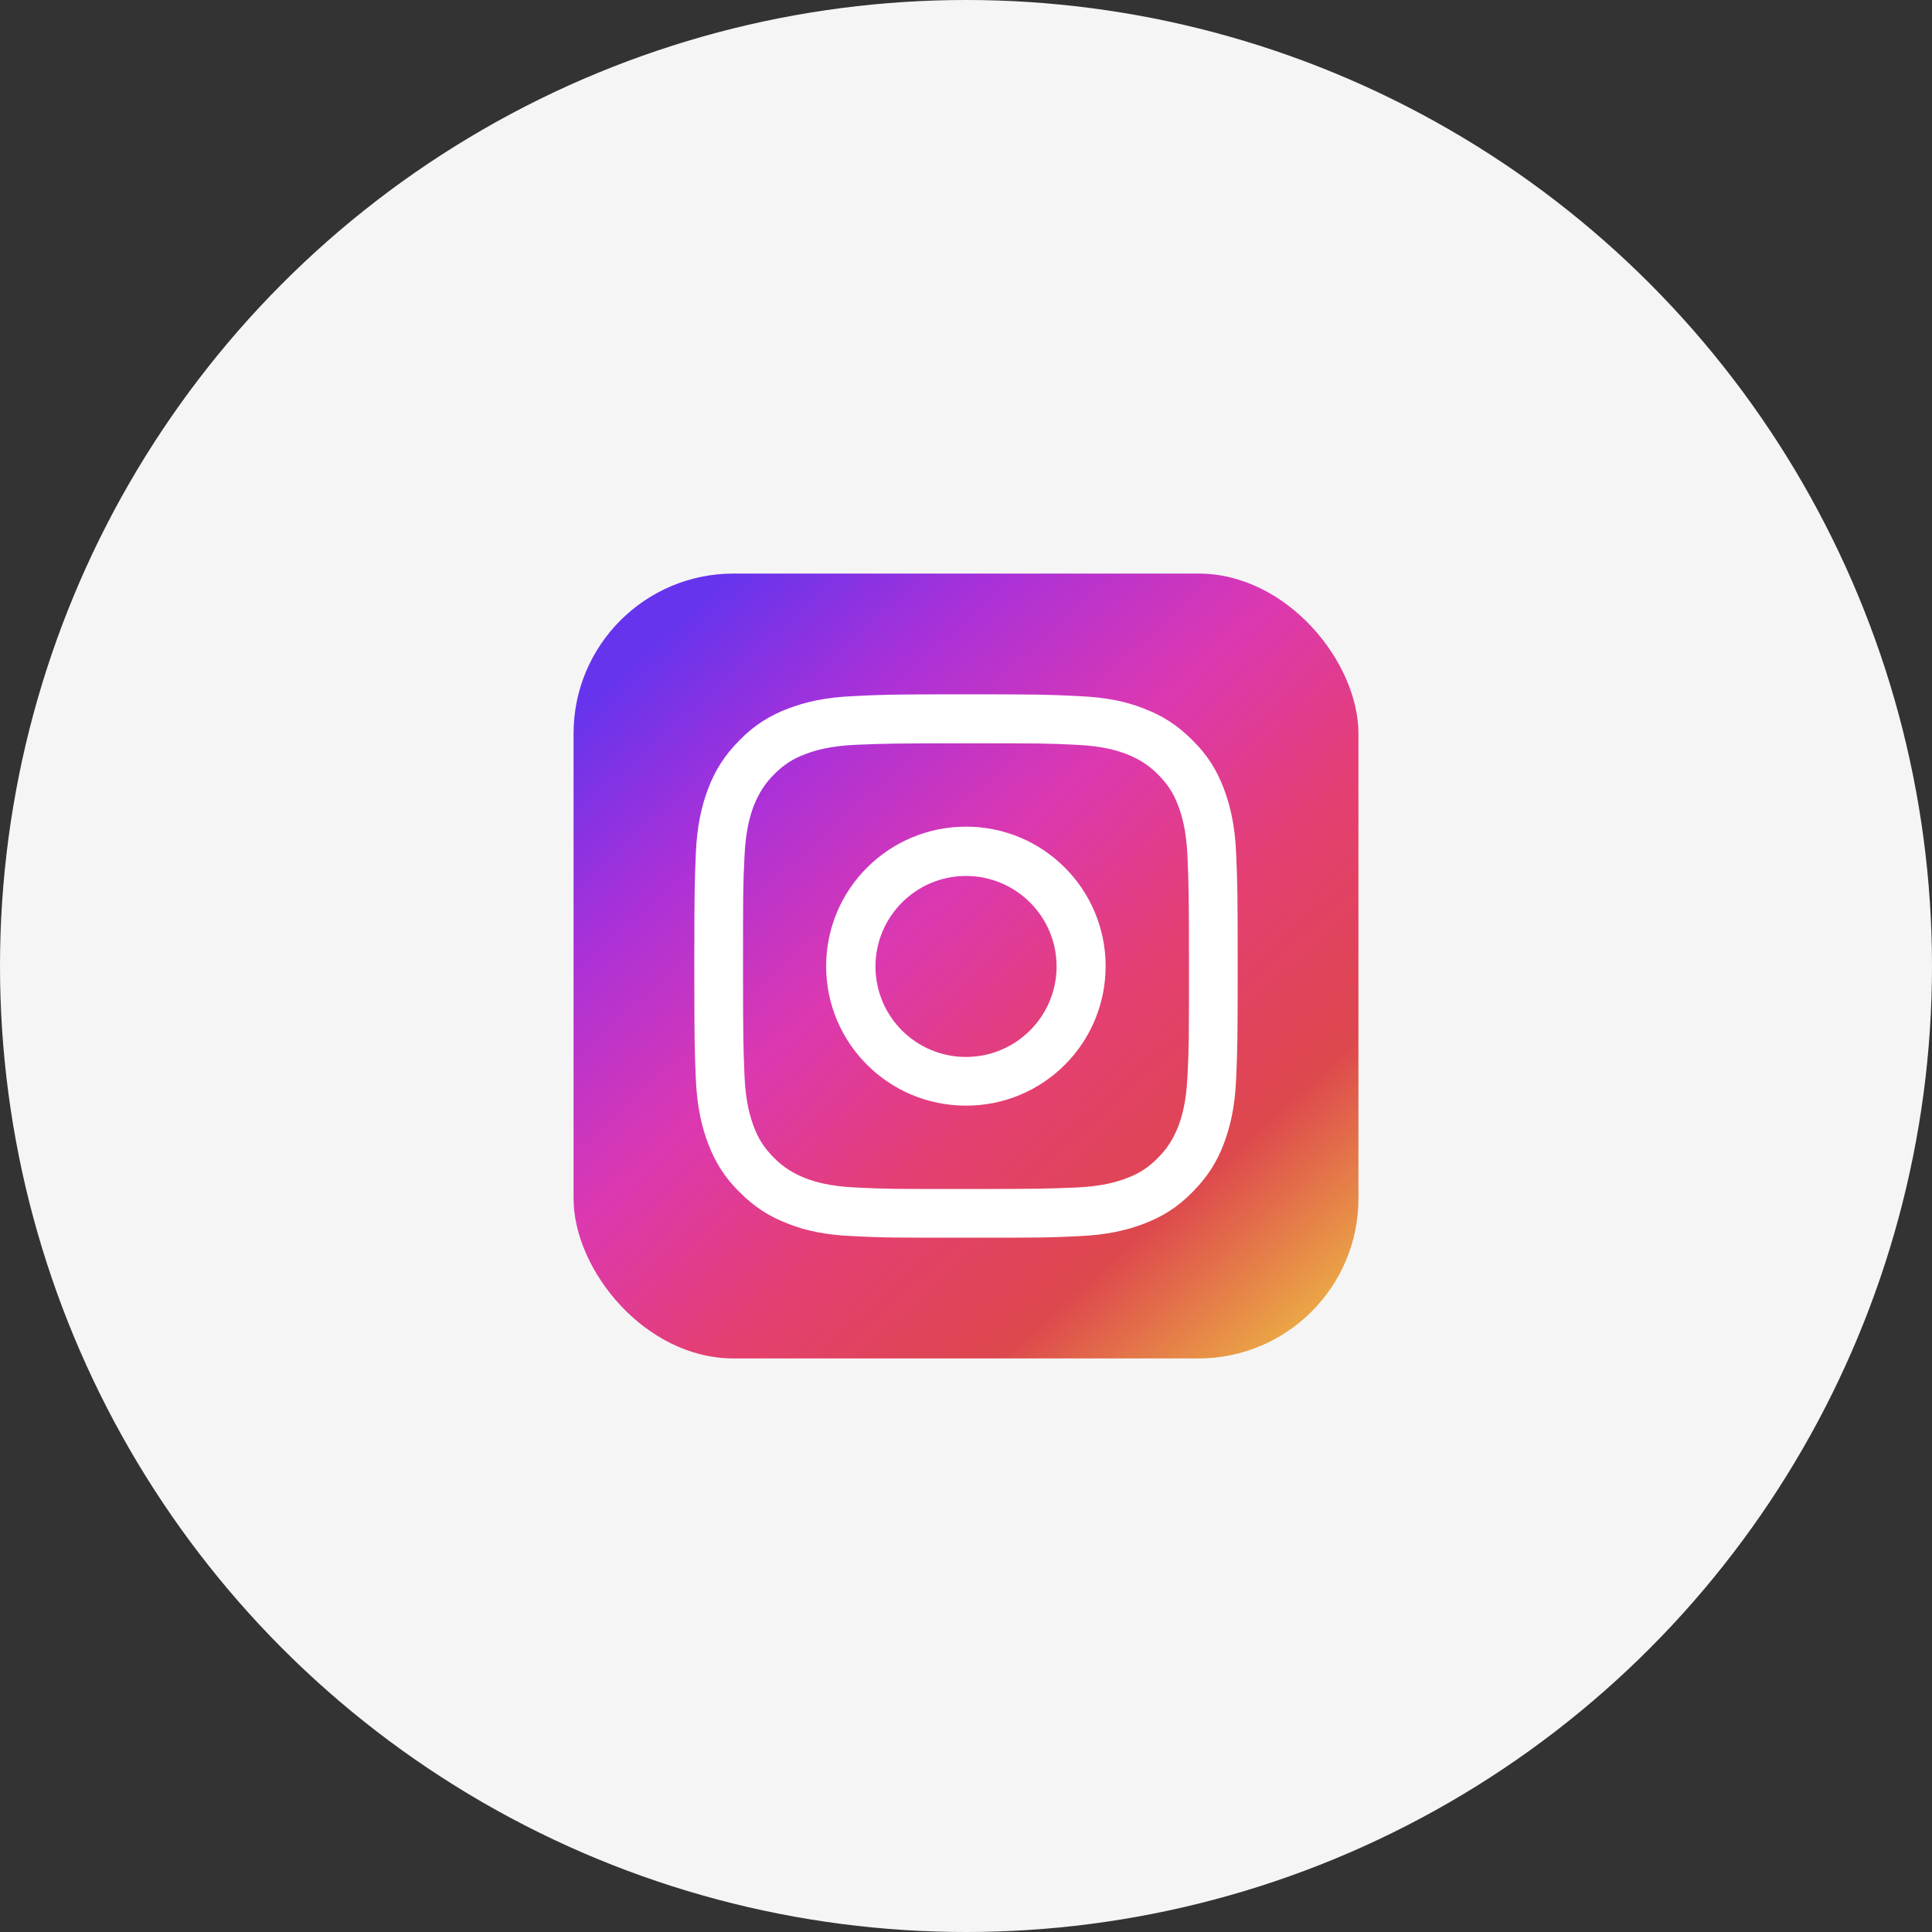 <?xml version="1.0" encoding="UTF-8"?> <svg xmlns="http://www.w3.org/2000/svg" width="64" height="64" viewBox="0 0 64 64" fill="none"><rect x="0" y="0" width="64" height="64" fill="#333333" stroke="none"/> <circle cx="32" cy="32" r="32" fill="#F5F5F5"></circle> <rect x="19" y="19" width="26" height="26" rx="5.299" fill="url(#paint0_linear_168_46)"></rect> <path fill-rule="evenodd" clip-rule="evenodd" d="M35.644 24.672C34.693 24.623 34.406 24.623 32 24.623C29.594 24.623 29.307 24.633 28.356 24.672C27.475 24.712 27 24.86 26.683 24.979C26.257 25.137 25.96 25.335 25.643 25.652C25.327 25.969 25.139 26.275 24.97 26.691C24.852 27.008 24.703 27.483 24.663 28.363C24.614 29.313 24.614 29.6 24.614 32.003V32.005C24.614 34.41 24.624 34.697 24.663 35.647C24.703 36.527 24.852 37.002 24.97 37.319C25.129 37.744 25.327 38.041 25.643 38.358C25.96 38.675 26.267 38.863 26.683 39.031C27 39.15 27.475 39.298 28.356 39.338C29.307 39.387 29.594 39.387 32 39.387C34.406 39.387 34.693 39.377 35.644 39.338C36.525 39.298 37 39.15 37.317 39.031C37.742 38.873 38.04 38.675 38.356 38.358C38.673 38.041 38.861 37.734 39.03 37.319C39.148 37.002 39.297 36.527 39.337 35.647C39.386 34.697 39.386 34.41 39.386 32.007V32.005C39.386 29.6 39.376 29.313 39.337 28.363C39.297 27.483 39.148 27.008 39.03 26.691C38.871 26.265 38.673 25.969 38.356 25.652C38.04 25.335 37.733 25.147 37.317 24.979C37 24.86 36.525 24.712 35.644 24.672ZM28.287 23.059C29.247 23.01 29.554 23 32 23C34.446 23 34.752 23.01 35.713 23.059C36.673 23.099 37.327 23.247 37.901 23.475C38.495 23.703 38.99 24.009 39.495 24.514C40 25.009 40.307 25.514 40.535 26.107C40.752 26.681 40.911 27.334 40.95 28.294C40.99 29.254 41 29.561 41 32.005C41 34.449 40.99 34.756 40.95 35.716C40.911 36.676 40.752 37.329 40.535 37.903C40.307 38.496 40 38.991 39.495 39.496C39 40.001 38.495 40.307 37.901 40.535C37.327 40.753 36.673 40.911 35.713 40.95C34.752 41 34.446 41 32 41C29.554 41 29.247 41 28.287 40.95C27.327 40.911 26.673 40.763 26.099 40.535C25.505 40.307 25.01 40.001 24.505 39.496C24 39.001 23.693 38.496 23.465 37.903C23.247 37.329 23.089 36.676 23.049 35.716C23.01 34.756 23 34.449 23 32.005C23 29.561 23.01 29.254 23.049 28.294C23.089 27.334 23.247 26.681 23.465 26.107C23.693 25.514 24 25.019 24.505 24.514C25 24.009 25.505 23.703 26.099 23.475C26.673 23.257 27.327 23.099 28.287 23.059ZM27.367 32.005C27.367 29.452 29.446 27.384 32.001 27.384C34.555 27.384 36.625 29.452 36.625 32.005C36.625 34.558 34.565 36.626 32.001 36.626C29.436 36.626 27.367 34.558 27.367 32.005ZM29.001 32.015C29.001 33.667 30.337 35.013 32.001 35.013C33.654 35.013 35.001 33.667 35.001 32.015C35.001 30.362 33.654 29.017 32.001 29.017C30.347 29.017 29.001 30.362 29.001 32.015Z" fill="white"></path> <defs> <linearGradient id="paint0_linear_168_46" x1="21.532" y1="21.364" x2="43.48" y2="45.844" gradientUnits="userSpaceOnUse"> <stop stop-color="#6634ED"></stop> <stop offset="0.185" stop-color="#AA31D8"></stop> <stop offset="0.386" stop-color="#DC38B1"></stop> <stop offset="0.573" stop-color="#E43F72"></stop> <stop offset="0.769" stop-color="#DD474D"></stop> <stop offset="1" stop-color="#EFC343"></stop> </linearGradient> </defs> </svg> 